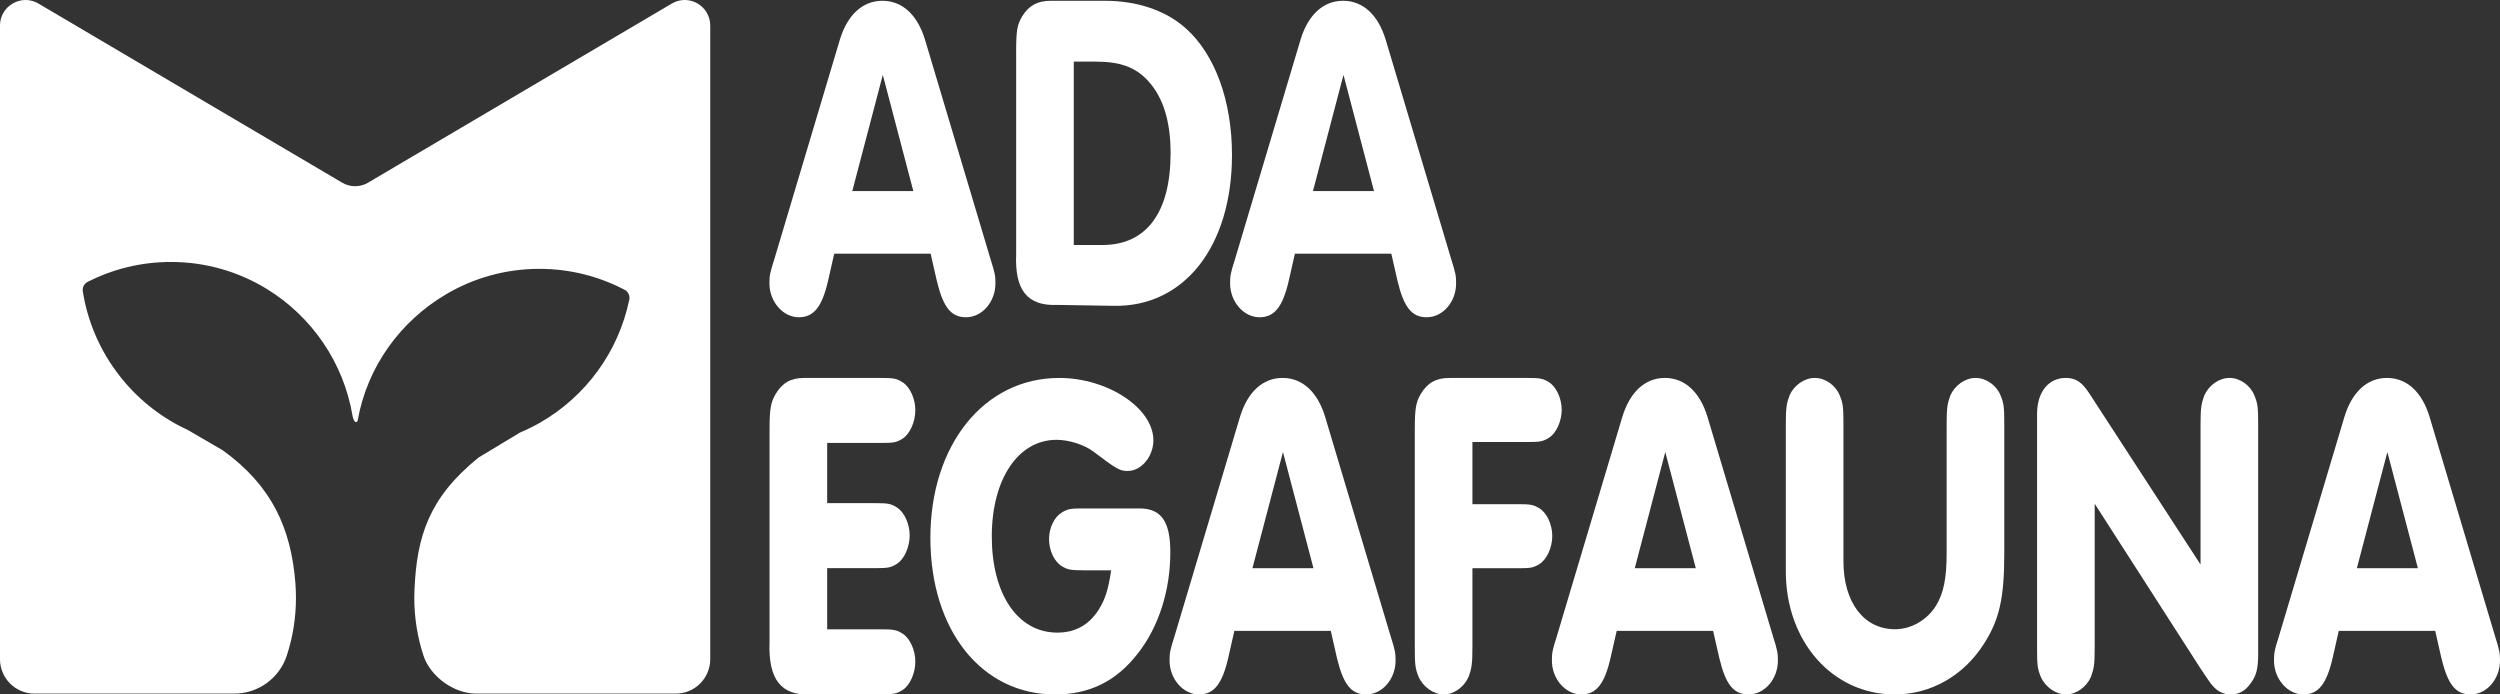 <svg fill="none" height="65" viewBox="0 0 234 65" width="234" xmlns="http://www.w3.org/2000/svg" xmlns:xlink="http://www.w3.org/1999/xlink"><rect x="0" y="0" width="234" height="65" fill="#333333" stroke="none"/><clipPath id="a"><path d="m0 0h234v65h-234z"/></clipPath><g clip-path="url(#a)" fill="#fff"><path d="m78.083 23.746-.564 2.483c-.564 2.483-1.34 3.467-2.75 3.467-1.481 0-2.75-1.456-2.75-3.168 0-.728.035-.942.458-2.269l6.135-20.547c.705-2.312 2.115-3.638 3.984-3.638 1.869 0 3.279 1.327 3.984 3.638l6.135 20.547c.423 1.327.458 1.584.458 2.269 0 1.712-1.234 3.168-2.75 3.168-1.41 0-2.151-.942-2.75-3.467l-.564-2.483h-9.026zm4.548-16.737-2.856 10.873h5.712l-2.856-10.873z"/><path d="m95.111 4.826c0-2.012.106-2.526.564-3.296.635-1.027 1.446-1.456 2.68-1.456h5.077c2.997 0 5.676.899 7.545 2.568 2.75 2.44 4.336 6.806 4.336 11.857 0 8.561-4.477 14.254-11.07 14.126l-5.253-.085c-2.821.128-4.019-1.37-3.878-4.751v-18.963zm8.074 18.107c4.125 0 6.382-3.039 6.382-8.604 0-2.996-.706-5.265-2.151-6.806-1.164-1.242-2.574-1.755-4.866-1.755h-2.045v17.165z"/><path d="m121.202 23.746-.564 2.483c-.564 2.483-1.34 3.467-2.75 3.467-1.481 0-2.75-1.456-2.75-3.168 0-.728.035-.942.458-2.269l6.135-20.547c.705-2.312 2.115-3.638 3.984-3.638 1.868 0 3.279 1.327 3.984 3.638l6.135 20.547c.423 1.327.458 1.584.458 2.269 0 1.712-1.234 3.168-2.75 3.168-1.41 0-2.151-.942-2.75-3.467l-.564-2.483zm4.548-16.737-2.856 10.873h5.712z"/><path d="m77.424 47.095h4.513c1.163 0 1.445.044 2.01.4.705.444 1.199 1.554 1.199 2.619 0 1.065-.494 2.22-1.199 2.664-.564.355-.846.4-2.01.4h-4.513v5.727h5.042c1.163 0 1.446.044 2.01.4.705.444 1.199 1.554 1.199 2.619 0 1.065-.493 2.22-1.199 2.664-.564.355-.811.4-2.01.4h-6.522c-2.821.177-4.054-1.377-3.914-4.928v-19.756c0-2.042.106-2.619.564-3.418.635-1.066 1.446-1.51 2.68-1.51h7.192c1.163 0 1.446.044 2.01.4.705.444 1.199 1.554 1.199 2.62s-.493 2.219-1.199 2.664c-.564.355-.811.4-2.01.4h-5.042z"/><path d="m101.398 53.378c-1.163 0-1.445-.042-2.009-.38-.705-.423-1.199-1.479-1.199-2.536s.493-2.071 1.199-2.493c.564-.338.811-.38 2.009-.38h5.253c2.045 0 2.891 1.226 2.891 4.099 0 3.592-1.093 7.015-3.067 9.509-2.009 2.578-4.513 3.804-7.721 3.804-6.875 0-11.67-6.001-11.67-14.665 0-8.663 5.006-14.961 12.058-14.961 4.548 0 8.814 2.831 8.814 5.832 0 1.521-1.128 2.874-2.397 2.874-.741 0-.988-.127-3.279-1.86-.811-.592-2.222-1.056-3.385-1.056-3.596 0-6.064 3.677-6.064 9.044 0 5.367 2.397 9.002 6.135 9.002 1.692 0 2.961-.719 3.878-2.155.599-.972.881-1.817 1.163-3.677h-2.608z"/><path d="m115.536 59.05-.564 2.483c-.564 2.483-1.34 3.468-2.75 3.468-1.481 0-2.75-1.456-2.75-3.168 0-.728.035-.942.458-2.269l6.135-20.55c.705-2.312 2.115-3.639 3.984-3.639s3.279 1.327 3.984 3.639l6.135 20.55c.423 1.327.458 1.584.458 2.269 0 1.712-1.234 3.168-2.75 3.168-1.41 0-2.151-.942-2.75-3.468l-.564-2.483zm4.548-16.739-2.856 10.874h5.712z"/><path d="m137.819 47.19h4.266c1.164 0 1.446.043 2.01.394.705.438 1.198 1.532 1.198 2.582s-.493 2.188-1.198 2.626c-.564.35-.811.394-2.01.394h-4.266v7.352c0 1.619-.07 2.013-.352 2.801-.423.963-1.376 1.663-2.328 1.663-.951 0-1.939-.7-2.362-1.663-.317-.788-.352-1.138-.352-2.801v-20.305c0-2.013.106-2.582.564-3.369.634-1.05 1.445-1.488 2.679-1.488h7.298c1.164 0 1.446.043 2.01.394.705.438 1.199 1.532 1.199 2.582s-.494 2.188-1.199 2.626c-.564.35-.846.394-2.01.394h-5.147v5.82z"/><path d="m151.322 59.05-.564 2.483c-.564 2.483-1.34 3.468-2.75 3.468-1.481 0-2.75-1.456-2.75-3.168 0-.728.035-.942.458-2.269l6.135-20.55c.705-2.312 2.115-3.639 3.984-3.639s3.279 1.327 3.984 3.639l6.135 20.55c.423 1.327.458 1.584.458 2.269 0 1.712-1.234 3.168-2.75 3.168-1.41 0-2.15-.942-2.75-3.468l-.564-2.483h-9.025zm4.548-16.739-2.856 10.874h5.712z"/><path d="m187.601 51.767c0 4.226-.458 6.232-1.904 8.495-1.903 2.988-4.971 4.738-8.355 4.738-5.818 0-10.19-4.952-10.19-11.526v-13.745c0-1.579.071-1.964.353-2.732.423-.939 1.375-1.622 2.362-1.622s1.939.683 2.327 1.622c.317.768.353 1.11.353 2.732v12.806c0 3.842 1.903 6.361 4.83 6.361 1.516 0 2.997-.854 3.843-2.22.705-1.153.987-2.561.987-4.909v-12.038c0-1.579.07-1.964.352-2.732.423-.939 1.375-1.622 2.363-1.622.987 0 1.939.683 2.327 1.622.317.768.352 1.11.352 2.732z"/><path d="m196.063 60.602c0 1.596-.07 1.984-.352 2.76-.423.949-1.375 1.639-2.327 1.639-.953 0-1.939-.69-2.362-1.639-.318-.776-.353-1.121-.353-2.76v-21.863c0-2.027 1.058-3.364 2.68-3.364.951 0 1.516.388 2.221 1.466l10.4 15.998v-13.066c0-1.596.071-1.984.353-2.76.423-.949 1.375-1.639 2.362-1.639s1.939.69 2.327 1.639c.317.776.352 1.121.352 2.76v21.432c0 1.423-.176 2.07-.74 2.803-.494.69-1.093.992-1.833.992-.67 0-1.199-.259-1.693-.819-.141-.144-.505-.661-1.093-1.552l-9.942-15.481v13.454z"/><path d="m218.91 59.05-.564 2.483c-.564 2.483-1.34 3.468-2.75 3.468-1.481 0-2.75-1.456-2.75-3.168 0-.728.035-.942.458-2.269l6.135-20.55c.705-2.312 2.115-3.639 3.984-3.639s3.279 1.327 3.984 3.639l6.135 20.55c.423 1.327.458 1.584.458 2.269 0 1.712-1.234 3.168-2.75 3.168-1.41 0-2.151-.942-2.75-3.468l-.564-2.483zm4.548-16.739-2.856 10.874h5.712z"/><path d="m62.879.334-14.052 8.285-9.989 5.89-4.389 2.59c-.746.441-1.672.441-2.42 0l-4.168-2.458-10.078-5.942-14.183-8.365c-1.593-.939-3.601.213-3.601 2.067v59.291c0 1.783 1.441 3.229 3.218 3.229h18.719c2.233 0 4.216-1.438 4.912-3.568.554-1.697.854-3.51.854-5.393 0-.465-.018-.926-.053-1.382-.401-5.076-2.174-9.106-6.807-12.433-1.083-.629-2.155-1.253-3.238-1.883-.274-.126-.544-.259-.809-.4-4.732-2.481-8.174-7.106-9.046-12.59-.057-.361.123-.717.448-.883 2.342-1.196 4.993-1.869 7.8-1.869 3.282 0 6.349.921 8.961 2.517 4.186 2.559 7.199 6.858 8.042 11.894.041.243.184.587.312.579.042.004.136-.021.163-.131.892-5.071 4.01-9.318 8.279-11.835 2.56-1.513 5.545-2.38 8.73-2.38 2.882 0 5.601.711 7.989 1.967.329.173.504.545.429.91-1.011 4.912-4.097 9.063-8.296 11.487-.002 0-.004.002-.004.002-.623.359-1.27.68-1.938.96-1.298.783-2.572 1.552-3.87 2.336-4.669 3.77-5.783 7.42-5.997 12.362-.013.256-.018.513-.018.771 0 1.883.3 3.695.854 5.393.641 1.964 2.853 3.568 4.912 3.568h18.719c1.776 0 3.216-1.445 3.216-3.227v-59.293c0-1.854-2.007-3.006-3.599-2.067"/></g></svg>